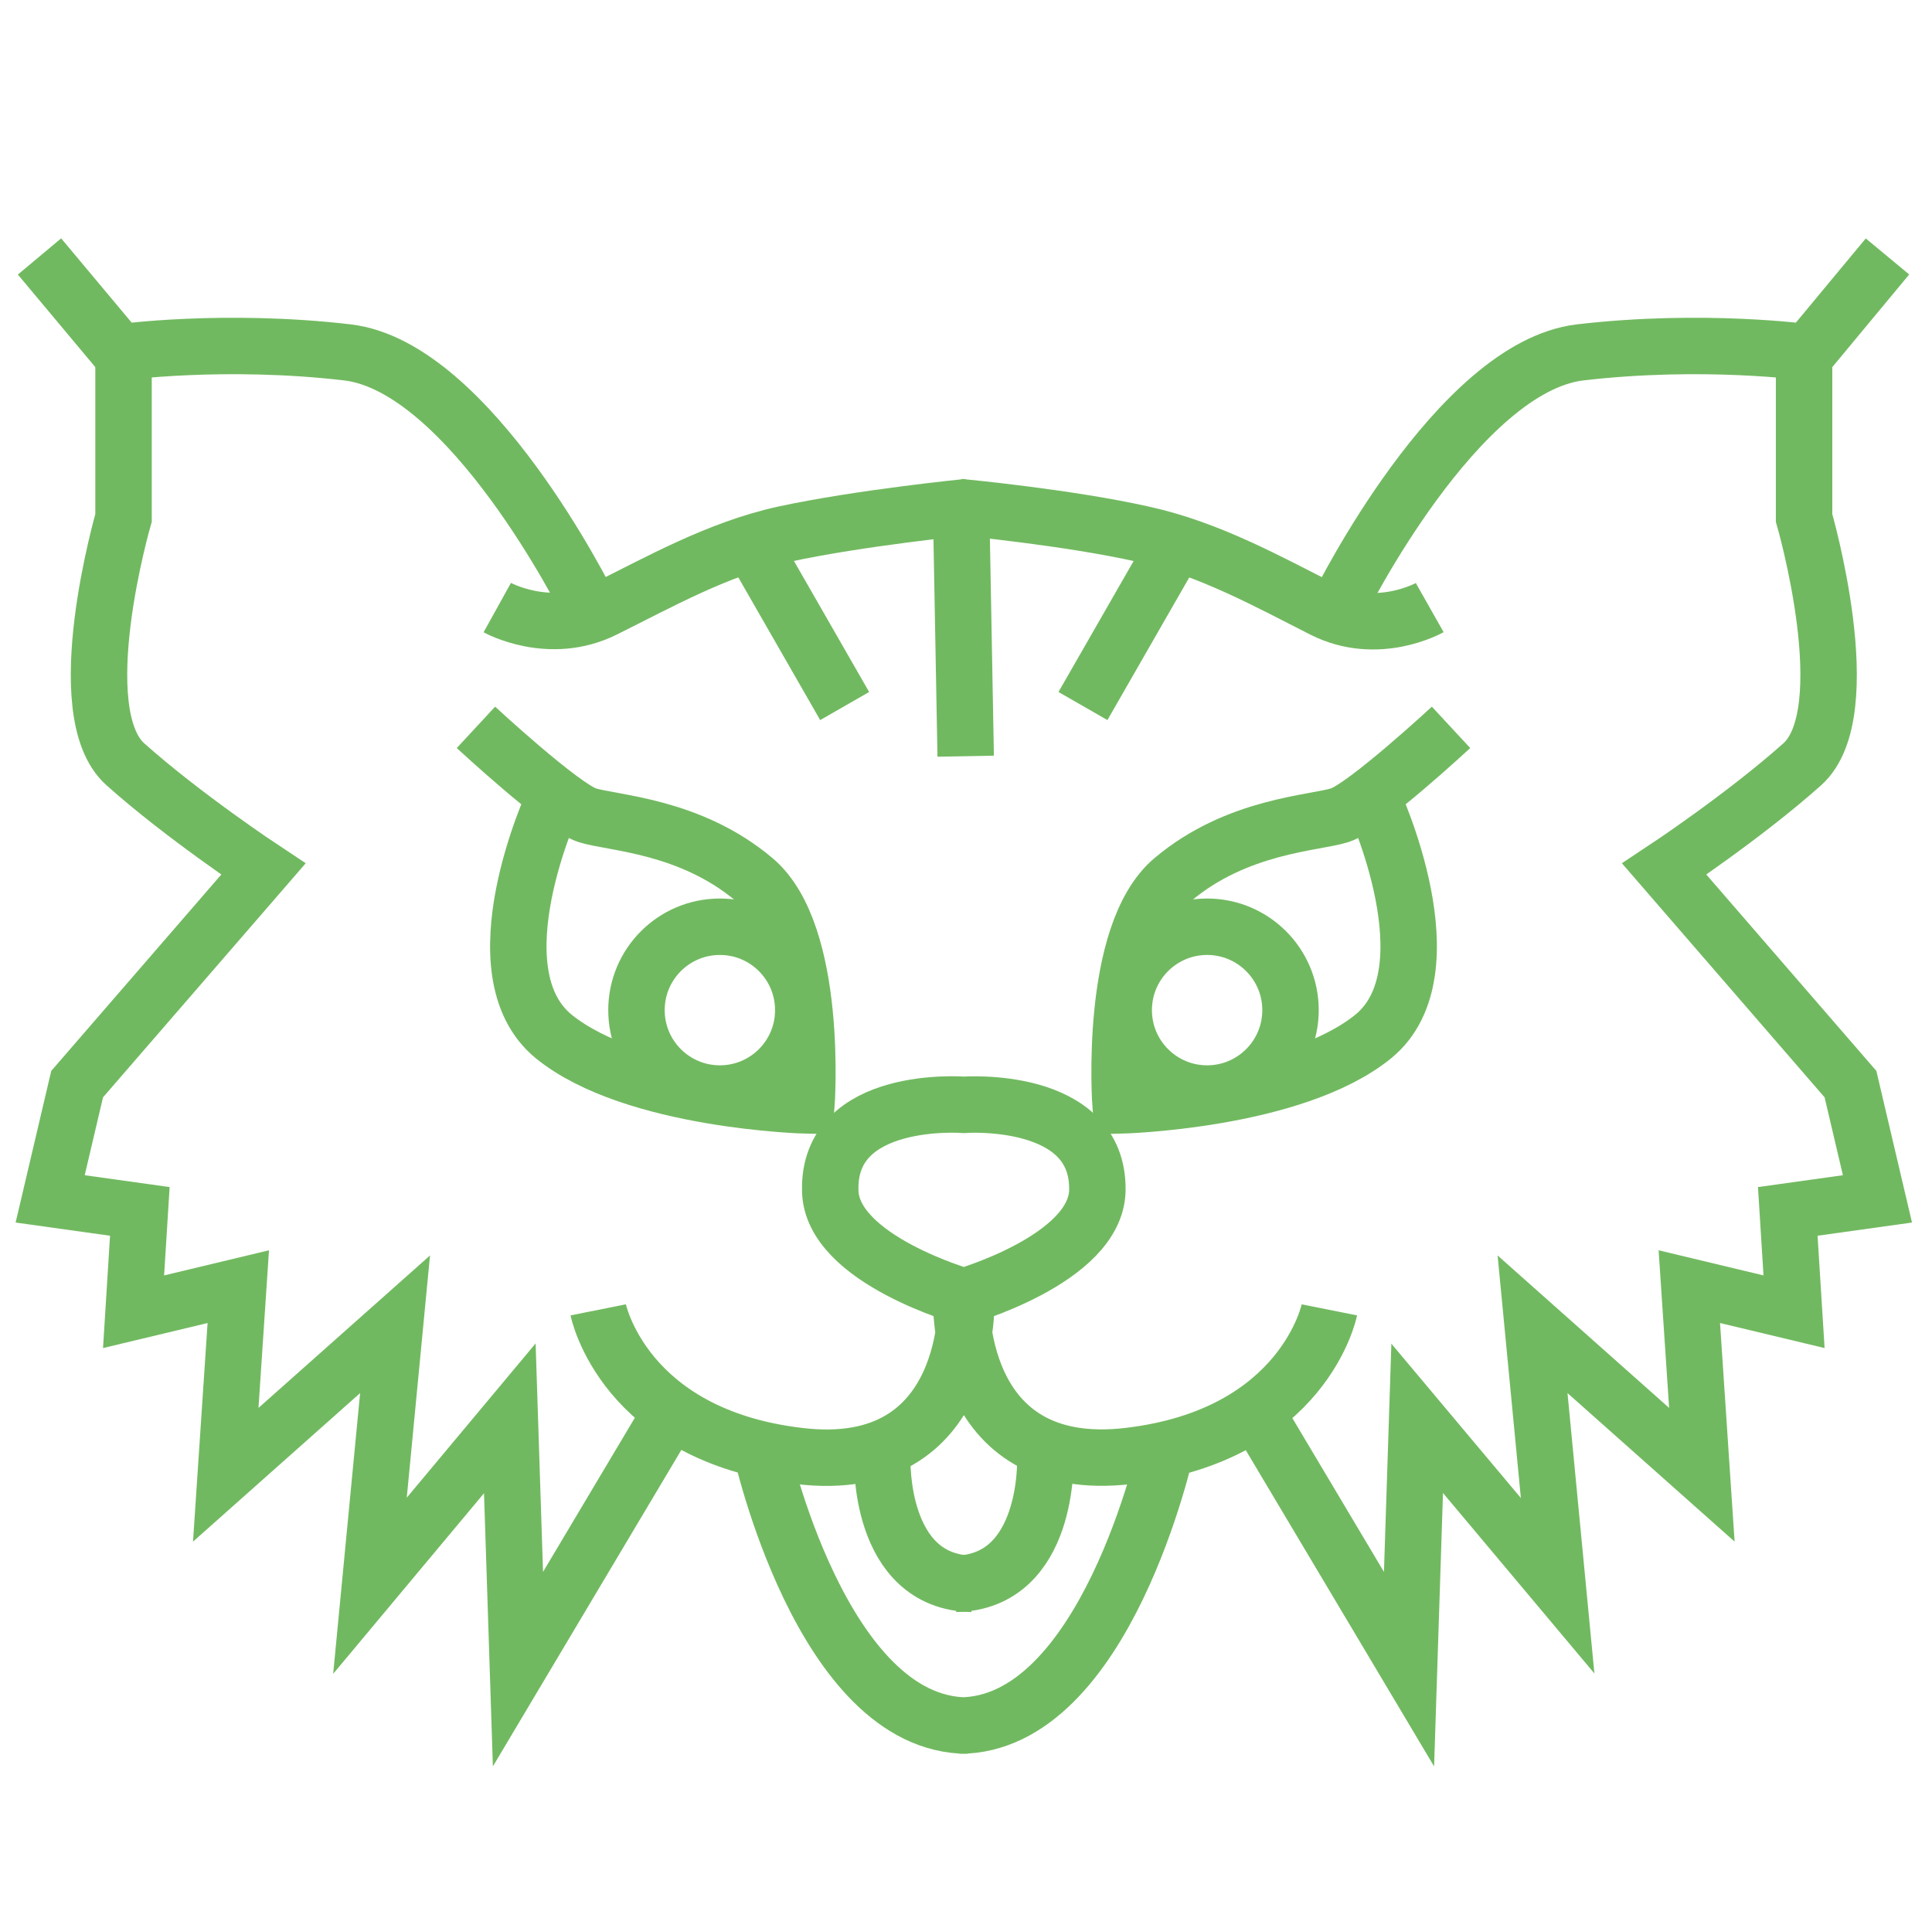 <?xml version="1.0" encoding="utf-8"?>
<!-- Generator: Adobe Illustrator 20.0.0, SVG Export Plug-In . SVG Version: 6.00 Build 0)  -->
<svg version="1.1" id="Слой_1" xmlns="http://www.w3.org/2000/svg" xmlns:xlink="http://www.w3.org/1999/xlink" x="0px" y="0px"
	 width="308.1px" height="307.5px" viewBox="0 0 308.1 307.5" style="enable-background:new 0 0 308.1 307.5;" xml:space="preserve"
	>
<style type="text/css">
	.st0{fill:none;stroke:#71B960;stroke-width:9;stroke-miterlimit:10;}
</style>
<g>
</g>
<path class="st0" d="M88.3,127.6c0,0-12.7,27.3,0,37.7c12.7,10.3,40.3,11,40.3,11s2-27.3-8.3-36c-10.3-8.7-22.7-9-26.7-10.3
	s-17.7-14-17.7-14"/>
<path class="st0" d="M93.7,96.2c0,0-18.7-37.7-38.3-40c-19.7-2.3-36.3,0-36.3,0L6.3,40.9"/>
<path class="st0" d="M19.7,56.6v26c0,0-9,31,0.3,39.3s22,16.7,22,16.7l-29.7,34.3L8,191.2l14.3,2l-1,16l16.7-4l-2,30l27-24l-4,41.7
	l22.3-26.7l1.3,40l24-40.3"/>
<path class="st0" d="M140.7,232.6c0,0-0.7,19.7,14.3,20"/>
<line class="st0" x1="153.3" y1="82.6" x2="154" y2="120.6"/>
<line class="st0" x1="120.7" y1="88.2" x2="134.7" y2="112.6"/>
<circle class="st0" cx="114.8" cy="161.1" r="13.3"/>
<path class="st0" d="M212,208.9c0,0-4,20-32,23.3c-28,3.3-26.7-25.3-26.7-25.3s21.4-6,21.7-17c0.3-15.3-21.3-13.7-21.3-13.7h0
	c0,0-21.7-1.7-21.3,13.7c0.2,11,21.7,17,21.7,17s1.3,28.7-26.7,25.3c-28-3.3-32-23.3-32-23.3"/>
<path class="st0" d="M219,127.6c0,0,12.7,27.3,0,37.7c-12.7,10.3-40.3,11-40.3,11s-2-27.3,8.3-36c10.3-8.7,22.7-9,26.7-10.3
	s17.7-14,17.7-14"/>
<path class="st0" d="M213.7,96.2c0,0,18.7-37.7,38.3-40c19.7-2.3,36.3,0,36.3,0L301,40.9"/>
<path class="st0" d="M287.7,56.6v26c0,0,9,31-0.3,39.3c-9.3,8.3-22,16.7-22,16.7l29.7,34.3l4.3,18.3l-14.3,2l1,16l-16.7-4l2,30
	l-27-24l4,41.7L226,226.2l-1.3,40l-24-40.3"/>
<path class="st0" d="M166.7,232.6c0,0,0.7,19.7-14.3,20"/>
<path class="st0" d="M228,96.9c0,0-8.3,4.7-17,0.3s-18.2-9.7-28.7-12c-12-2.7-29-4.3-29-4.3h0.7c0,0-17,1.7-29,4.3
	c-10.5,2.3-20,7.7-28.7,12s-17-0.3-17-0.3"/>
<line class="st0" x1="186.7" y1="88.2" x2="172.7" y2="112.6"/>
<circle class="st0" cx="192.5" cy="161.1" r="13.3"/>
<path class="st0" d="M186,230.9c0,0-9.7,44.3-33,44.3h1.3c-23.3,0-33-44.3-33-44.3"/>
</svg>
